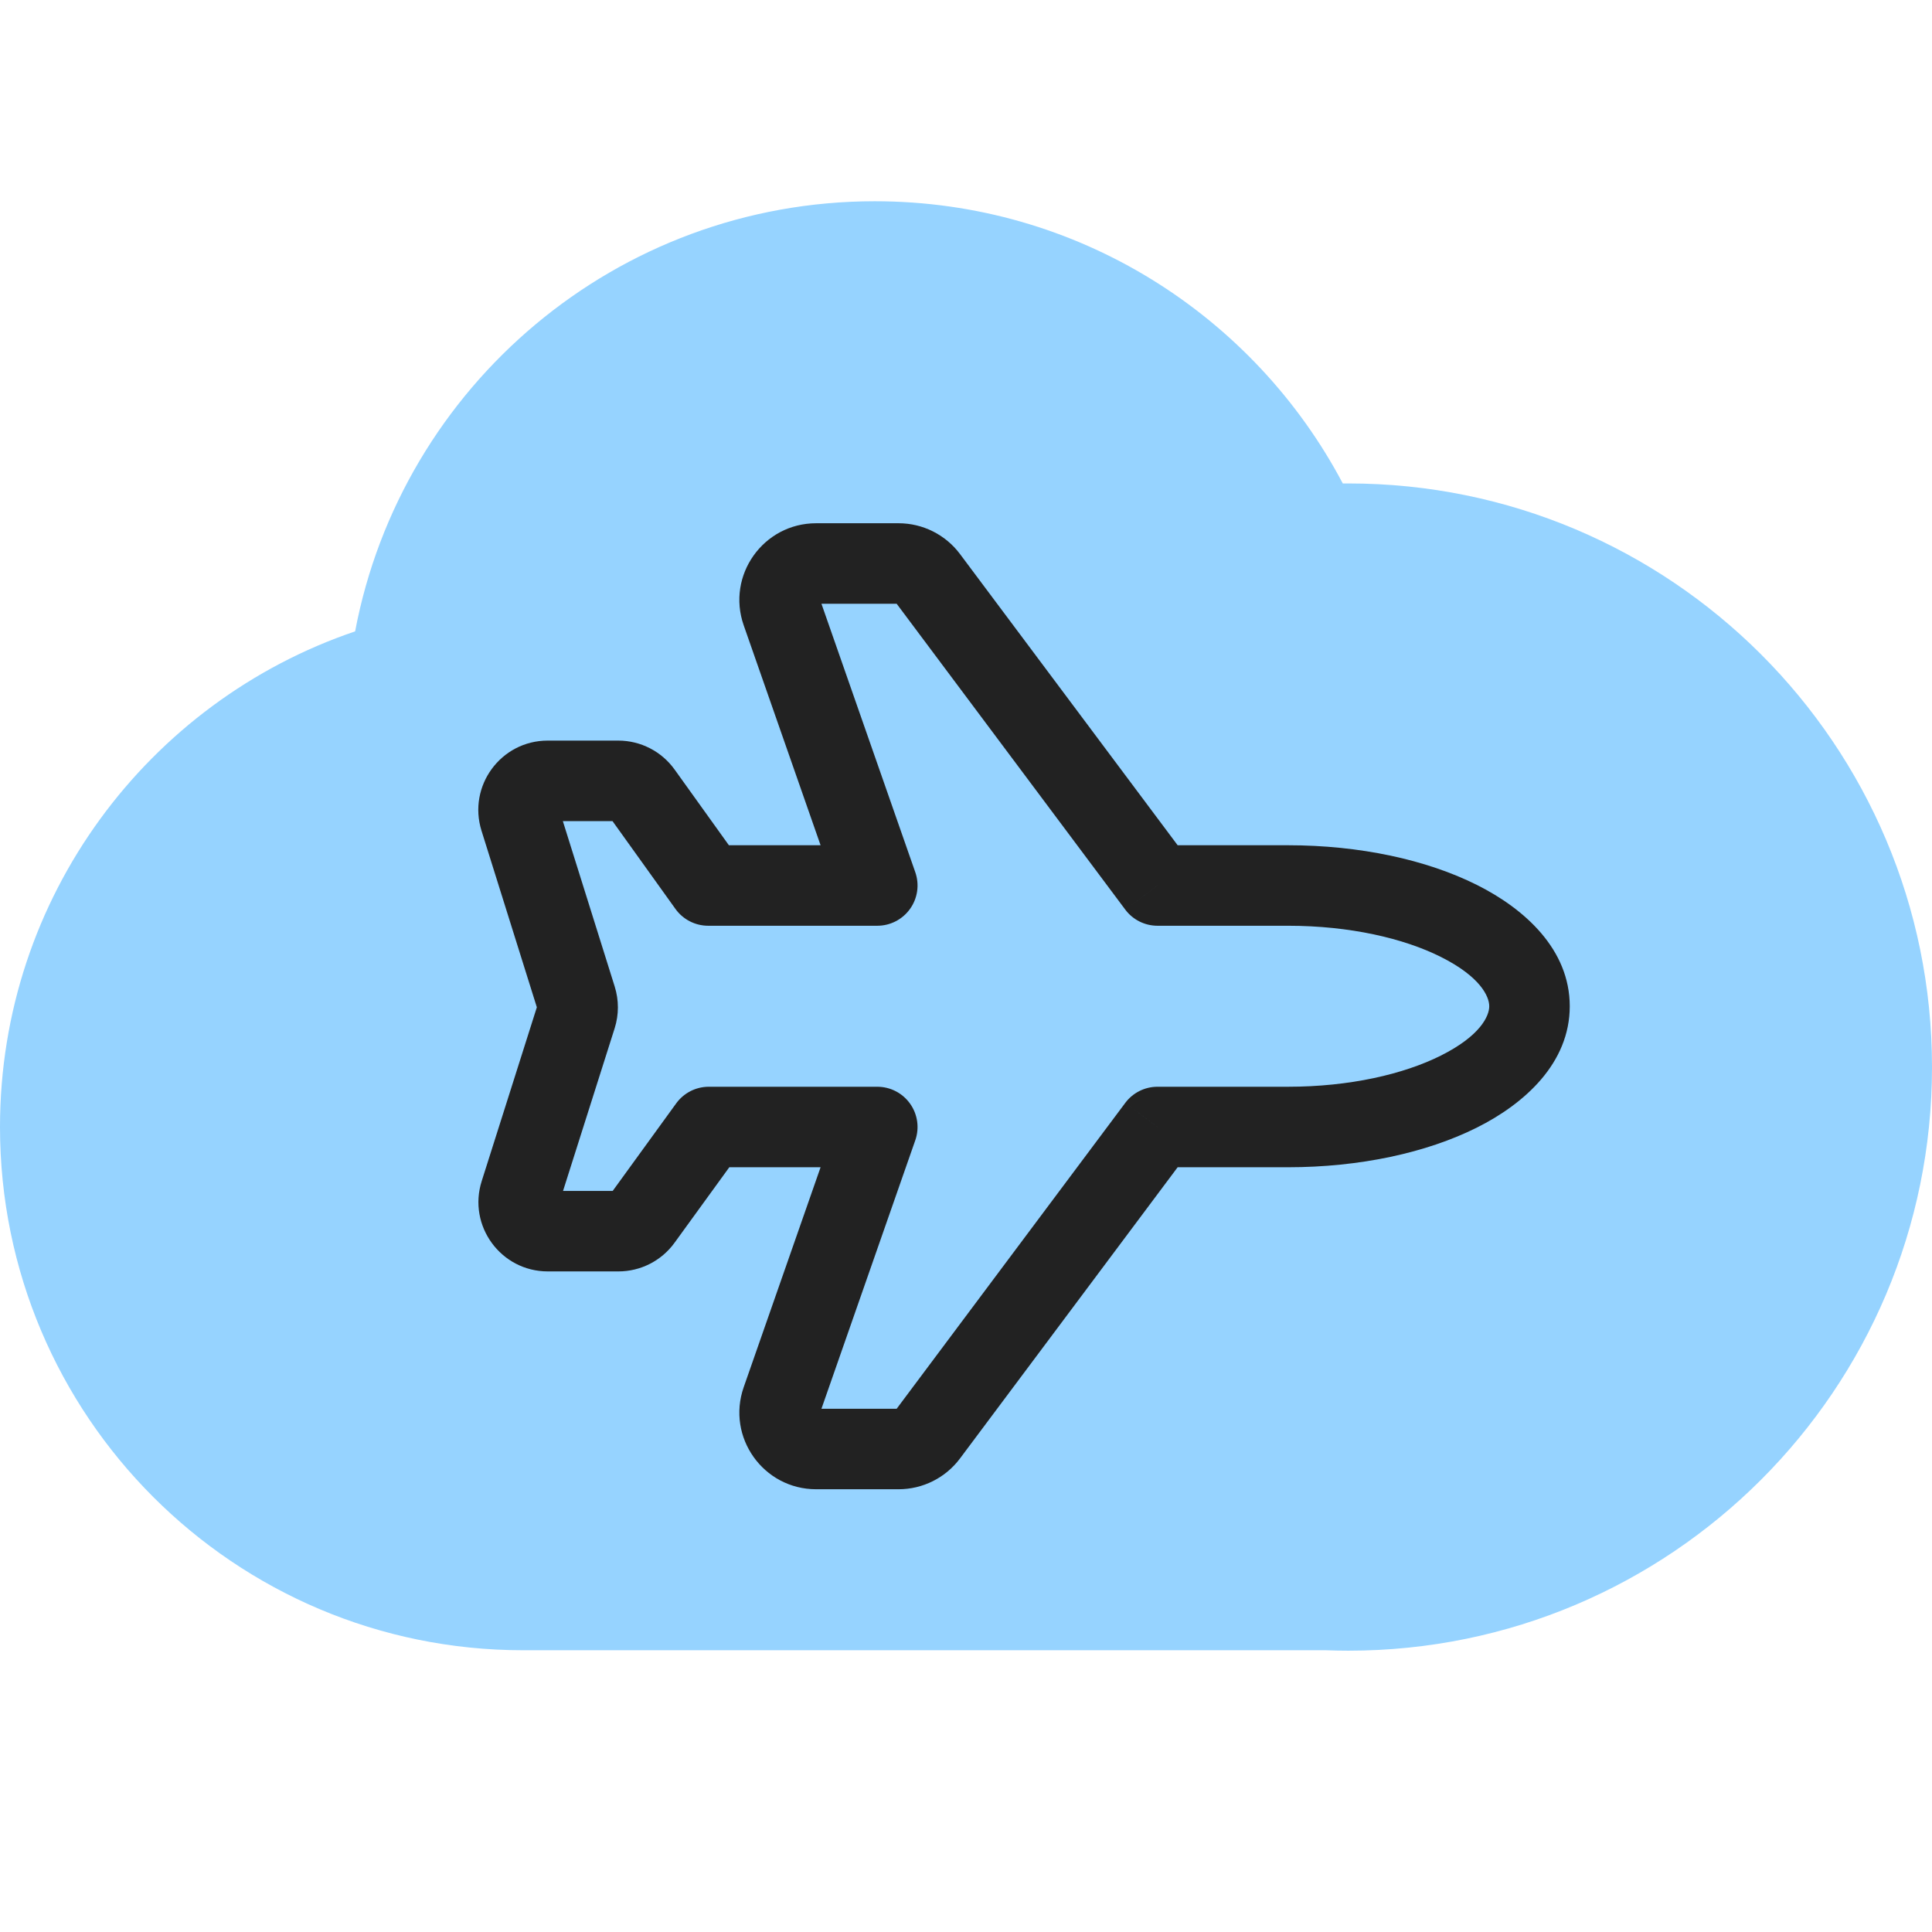<svg width="48" height="48" viewBox="0 0 48 48" fill="none" xmlns="http://www.w3.org/2000/svg">
<path fill-rule="evenodd" clip-rule="evenodd" d="M21.734 5C15.316 5 9.972 9.602 8.823 15.686C3.692 17.425 0 22.282 0 28C0 35.18 5.82 41 13 41H32.941C33.127 41.007 33.313 41.011 33.5 41.011C41.508 41.011 48 34.519 48 26.511C48 18.502 41.508 12.011 33.5 12.011C33.454 12.011 33.407 12.011 33.361 12.011C31.158 7.842 26.778 5 21.734 5Z" fill="#96D3FF"/>
<path d="M19.421 15.205L20.365 14.875L20.365 14.875L19.421 15.205ZM21.796 22V23C22.12 23 22.424 22.843 22.611 22.579C22.799 22.315 22.847 21.976 22.74 21.67L21.796 22ZM17.595 22L16.782 22.583C16.97 22.845 17.273 23 17.595 23V22ZM15.948 19.702L16.761 19.12L16.761 19.12L15.948 19.702ZM12.917 20.34L11.963 20.639L11.963 20.639L12.917 20.34ZM14.318 24.81L13.364 25.109L13.364 25.109L14.318 24.81ZM14.318 25.244L15.271 25.547L15.271 25.547L14.318 25.244ZM12.921 29.647L11.968 29.344L11.968 29.344L12.921 29.647ZM15.948 30.29L16.758 30.877L16.758 30.877L15.948 30.29ZM17.609 28V27C17.289 27 16.988 27.154 16.8 27.413L17.609 28ZM21.796 28L22.74 28.33C22.847 28.024 22.799 27.685 22.611 27.421C22.424 27.157 22.12 27 21.796 27V28ZM19.421 34.795L20.365 35.125L20.365 35.125L19.421 34.795ZM23.05 35.636L23.851 36.235L23.851 36.235L23.05 35.636ZM28.758 28V27C28.442 27 28.145 27.149 27.957 27.401L28.758 28ZM28.758 22L27.957 22.599C28.145 22.851 28.442 23 28.758 23V22ZM23.05 14.364L23.851 13.765L23.851 13.765L23.05 14.364ZM20.365 14.875C20.387 14.936 20.341 15 20.277 15V13C18.964 13 18.044 14.296 18.477 15.535L20.365 14.875ZM22.74 21.67L20.365 14.875L18.477 15.535L20.852 22.33L22.74 21.67ZM17.595 23H21.796V21H17.595V23ZM15.135 20.285L16.782 22.583L18.408 21.417L16.761 19.12L15.135 20.285ZM15.361 20.4C15.271 20.4 15.187 20.357 15.135 20.285L16.761 19.12C16.437 18.668 15.916 18.4 15.361 18.4V20.4ZM13.607 20.4H15.361V18.4H13.607V20.4ZM13.871 20.041C13.927 20.219 13.794 20.4 13.607 20.4V18.4C12.444 18.4 11.615 19.529 11.963 20.639L13.871 20.041ZM15.272 24.51L13.871 20.041L11.963 20.639L13.364 25.109L15.272 24.51ZM15.271 25.547C15.378 25.21 15.378 24.848 15.272 24.51L13.364 25.109C13.347 25.055 13.347 24.996 13.364 24.942L15.271 25.547ZM13.874 29.949L15.271 25.547L13.364 24.942L11.968 29.344L13.874 29.949ZM13.61 29.588C13.797 29.588 13.931 29.77 13.874 29.949L11.968 29.344C11.615 30.455 12.445 31.588 13.61 31.588V29.588ZM15.363 29.588H13.61V31.588H15.363V29.588ZM15.139 29.703C15.191 29.631 15.274 29.588 15.363 29.588V31.588C15.915 31.588 16.434 31.324 16.758 30.877L15.139 29.703ZM16.8 27.413L15.139 29.703L16.758 30.877L18.419 28.587L16.8 27.413ZM21.796 27H17.609V29H21.796V27ZM20.365 35.125L22.74 28.33L20.852 27.67L18.477 34.465L20.365 35.125ZM20.277 35C20.341 35 20.387 35.064 20.365 35.125L18.477 34.465C18.044 35.704 18.964 37 20.277 37V35ZM22.324 35H20.277V37H22.324V35ZM22.249 35.038C22.266 35.014 22.294 35 22.324 35V37C22.925 37 23.491 36.717 23.851 36.235L22.249 35.038ZM27.957 27.401L22.249 35.038L23.851 36.235L29.558 28.599L27.957 27.401ZM32 27H28.758V29H32V27ZM37 25C37 25.246 36.775 25.737 35.795 26.227C34.876 26.687 33.535 27 32 27V29C33.778 29 35.438 28.642 36.69 28.016C37.882 27.42 39 26.411 39 25H37ZM32 23C33.535 23 34.876 23.313 35.795 23.773C36.775 24.263 37 24.754 37 25H39C39 23.589 37.882 22.58 36.69 21.984C35.438 21.358 33.778 21 32 21V23ZM28.758 23H32V21H28.758V23ZM22.249 14.962L27.957 22.599L29.558 21.401L23.851 13.765L22.249 14.962ZM22.324 15C22.294 15 22.266 14.986 22.249 14.962L23.851 13.765C23.491 13.284 22.925 13 22.324 13V15ZM20.277 15H22.324V13H20.277V15Z" fill="#222222"/>
</svg>
